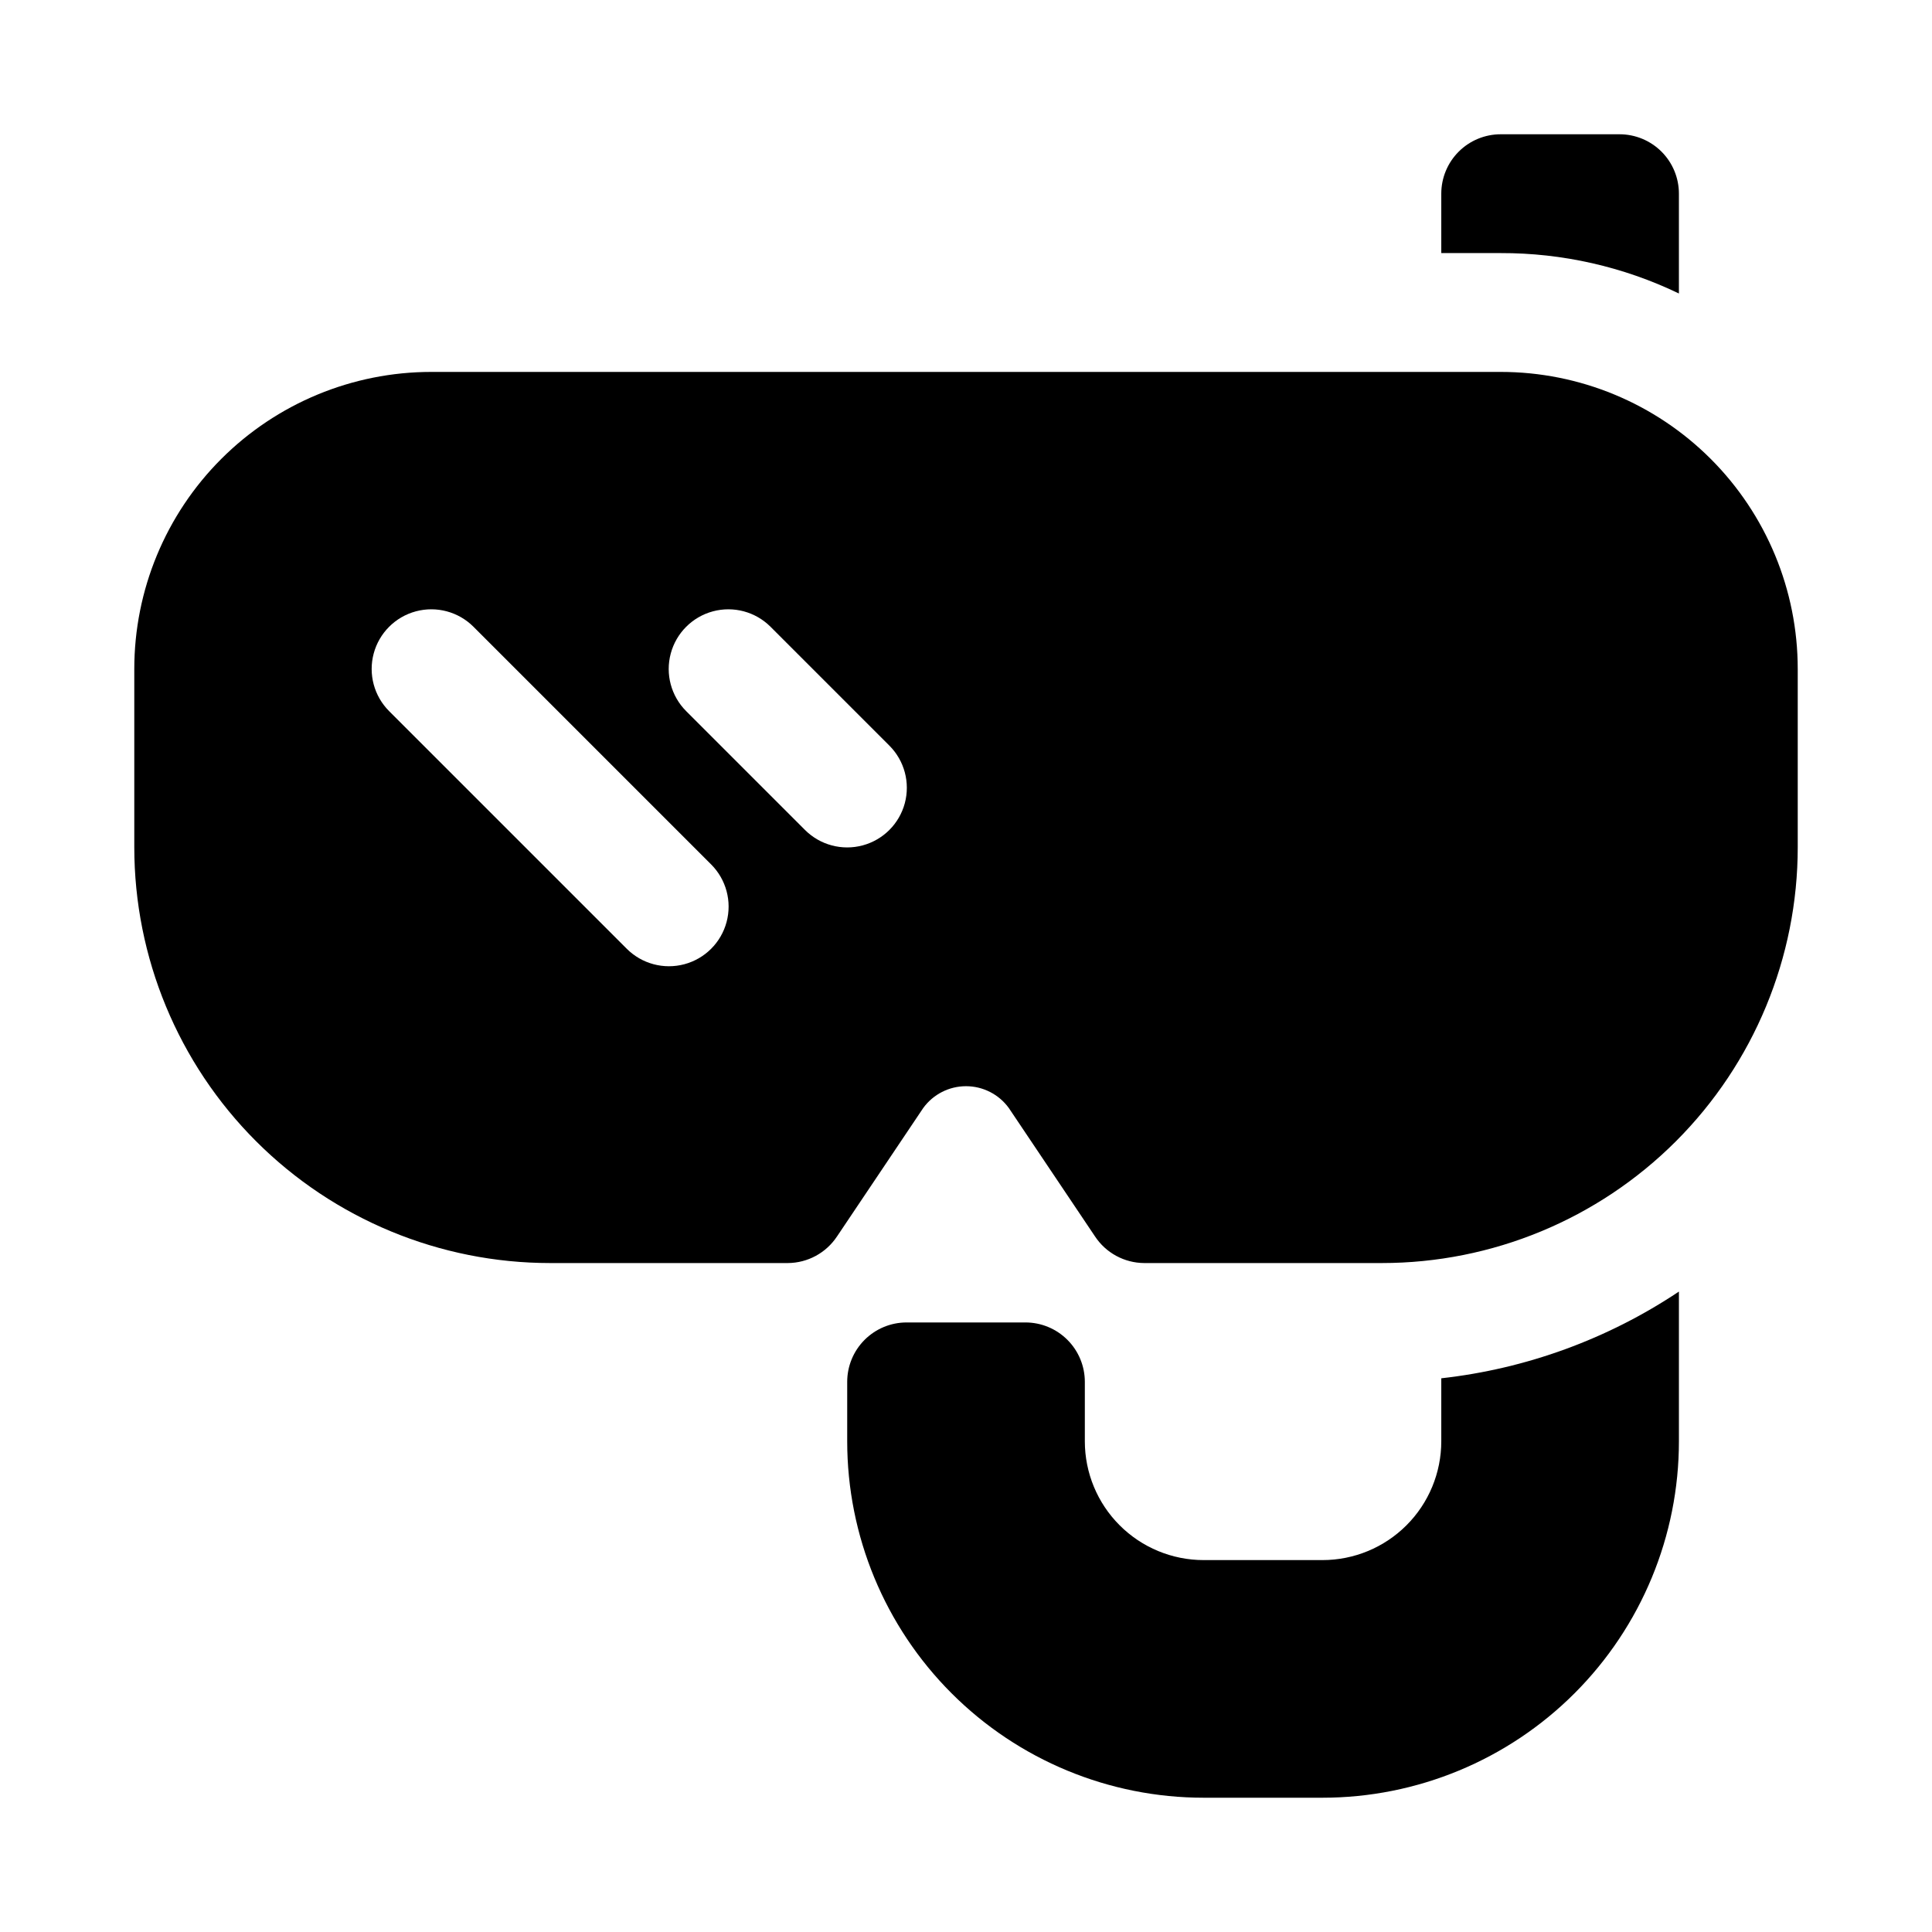 <?xml version="1.0" encoding="UTF-8"?>
<!-- The Best Svg Icon site in the world: iconSvg.co, Visit us! https://iconsvg.co -->
<svg fill="#000000" width="800px" height="800px" version="1.1" viewBox="144 144 512 512" xmlns="http://www.w3.org/2000/svg">
 <path d="m541.7 211.07h-15.746v-15.746c0-4.176 1.66-8.18 4.613-11.133 2.953-2.949 6.957-4.609 11.133-4.609h31.488c4.176 0 8.18 1.66 11.133 4.609 2.953 2.953 4.609 6.957 4.609 11.133v26.453c-14.734-7.09-30.879-10.75-47.23-10.707zm-15.746 314.88c0 8.352-3.316 16.363-9.223 22.266-5.902 5.906-13.914 9.223-22.266 9.223h-31.484c-8.352 0-16.363-3.316-22.266-9.223-5.906-5.902-9.223-13.914-9.223-22.266v-15.742c0-4.176-1.66-8.18-4.613-11.133s-6.957-4.613-11.133-4.613h-31.488c-4.176 0-8.18 1.66-11.133 4.613s-4.609 6.957-4.609 11.133v15.742c0 25.055 9.949 49.082 27.668 66.797 17.715 17.715 41.742 27.668 66.797 27.668h31.488-0.004c25.055 0 49.082-9.953 66.797-27.668 17.719-17.715 27.668-41.742 27.668-66.797v-39.672c-18.852 12.586-40.445 20.469-62.977 22.984zm94.465-204.67v47.234c0 29.227-11.609 57.258-32.277 77.93-20.668 20.668-48.699 32.277-77.93 32.277h-62.977c-5.266-0.027-10.172-2.688-13.066-7.086l-22.828-34.008c-2.637-3.625-6.852-5.773-11.336-5.773-4.488 0-8.699 2.148-11.336 5.773l-22.828 34.008h-0.004c-2.894 4.398-7.801 7.059-13.066 7.086h-62.977c-29.227 0-57.262-11.609-77.93-32.277-20.668-20.672-32.277-48.703-32.277-77.93v-47.234c0-20.879 8.293-40.898 23.055-55.664 14.766-14.762 34.789-23.055 55.664-23.055h283.39c20.879 0 40.898 8.293 55.664 23.055 14.762 14.766 23.055 34.785 23.055 55.664zm-287.96 51.801-62.977-62.977c-3.992-3.996-9.816-5.555-15.27-4.094-5.457 1.461-9.719 5.723-11.18 11.18-1.461 5.453 0.098 11.277 4.094 15.27l62.977 62.977c3.992 3.992 9.812 5.551 15.27 4.09 5.453-1.461 9.715-5.723 11.176-11.176 1.465-5.457-0.098-11.277-4.09-15.27zm47.23-31.488-31.488-31.488c-3.992-3.996-9.812-5.555-15.27-4.094-5.453 1.461-9.715 5.723-11.176 11.18-1.465 5.453 0.098 11.277 4.09 15.27l31.488 31.488c3.992 3.992 9.816 5.551 15.27 4.09 5.457-1.461 9.719-5.723 11.18-11.176 1.461-5.457-0.098-11.277-4.094-15.27z"/>
</svg>